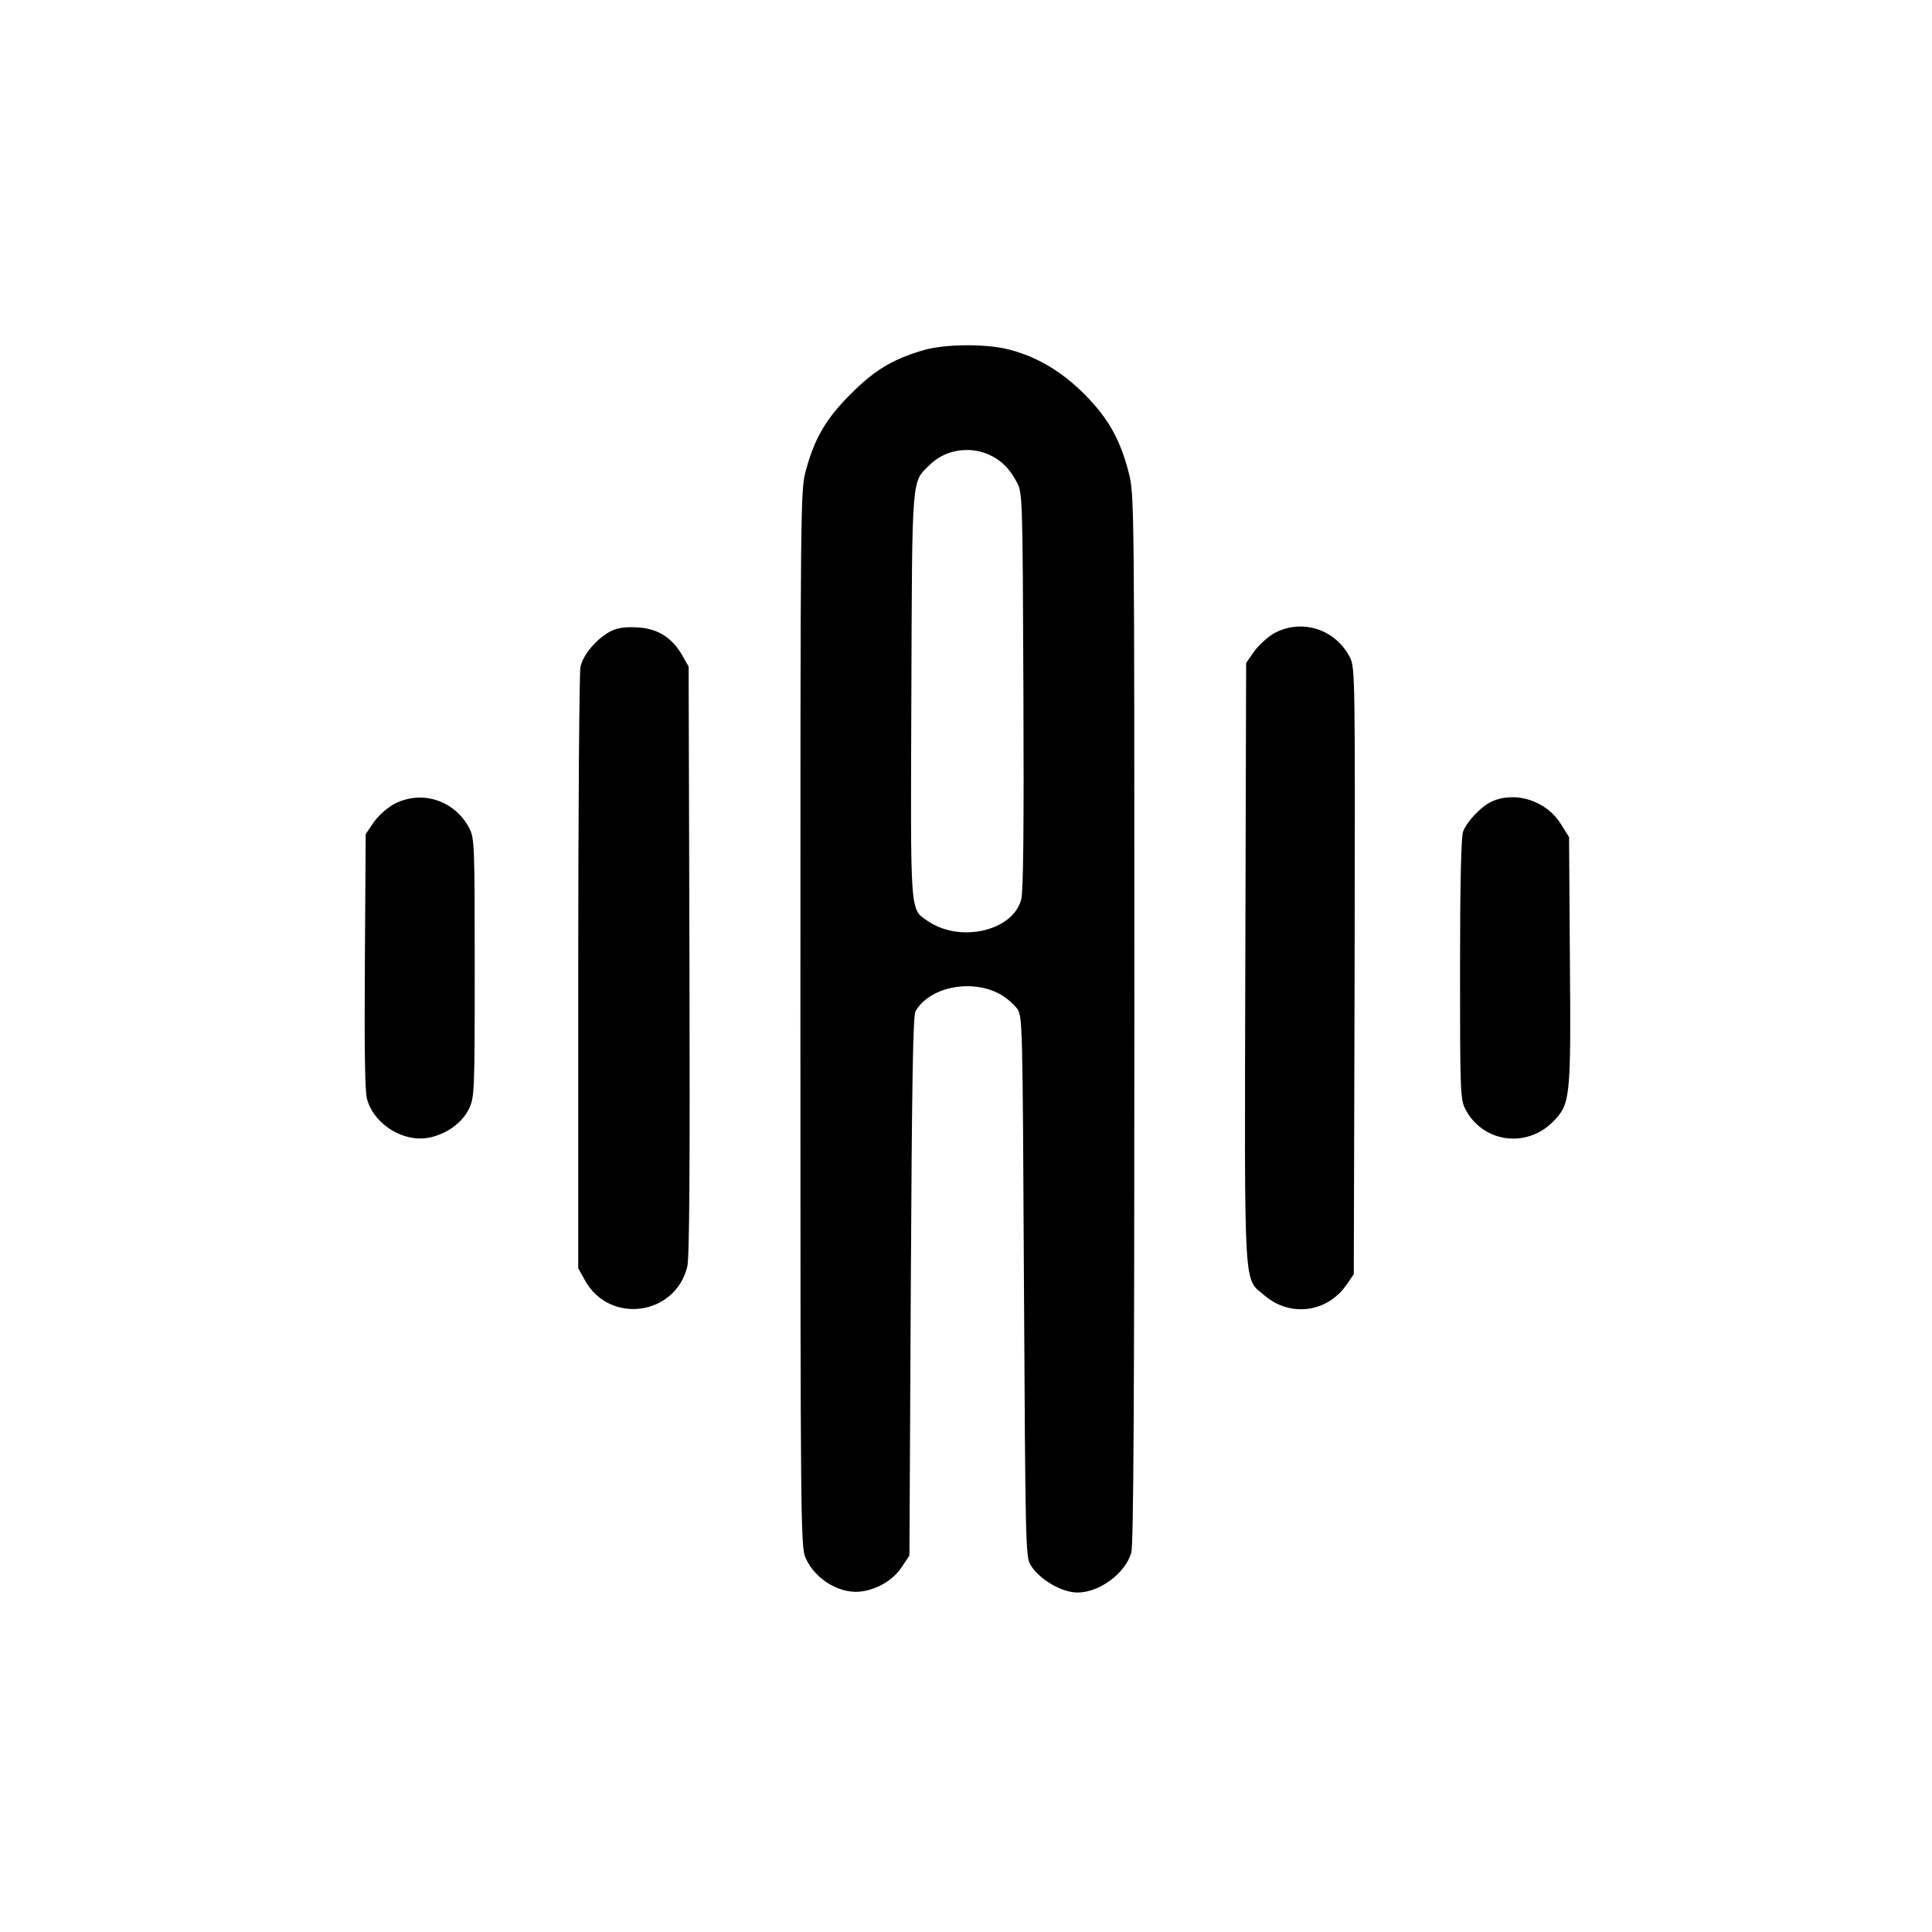 <?xml version="1.0" standalone="no"?>
<!DOCTYPE svg PUBLIC "-//W3C//DTD SVG 20010904//EN"
 "http://www.w3.org/TR/2001/REC-SVG-20010904/DTD/svg10.dtd">
<svg version="1.0" xmlns="http://www.w3.org/2000/svg"
 width="700pt" height="700pt" viewBox="0 0 700 700"
 preserveAspectRatio="xMidYMid meet">
<g transform="translate(0,700) scale(0.1,-0.1)"
fill="#000000" stroke="none">
<path d="M3345 5731 c-109 -32 -175 -71 -260 -156 -91 -90 -132 -160 -164
-275 -21 -74 -21 -83 -21 -1990 0 -1831 1 -1917 19 -1955 36 -81 131 -135 210
-120 58 11 109 43 138 87 l28 42 5 975 c4 745 8 981 17 997 51 89 205 119 308
61 21 -12 48 -35 59 -50 21 -28 21 -33 26 -1005 5 -906 6 -979 22 -1009 30
-53 113 -103 172 -103 80 0 174 70 195 145 8 29 11 578 11 1936 0 1864 0 1897
-20 1975 -31 121 -74 198 -160 285 -83 83 -173 137 -276 163 -82 21 -231 20
-309 -3z m233 -376 c47 -20 78 -50 105 -100 22 -40 22 -45 25 -757 2 -484 0
-730 -8 -757 -30 -114 -220 -158 -337 -79 -67 46 -64 9 -61 820 3 811 0 769
69 836 53 51 136 66 207 37z"/>
<path d="M2209 4711 c-50 -28 -97 -84 -106 -128 -4 -21 -8 -519 -8 -1108 l0
-1070 25 -45 c89 -159 326 -127 370 50 8 32 10 354 8 1110 l-3 1065 -24 42
c-37 64 -90 97 -165 100 -46 2 -70 -2 -97 -16z"/>
<path d="M4619 4707 c-24 -13 -57 -43 -74 -66 l-30 -43 -3 -1086 c-3 -1218 -7
-1140 70 -1206 92 -79 226 -62 296 38 l27 39 3 1099 c2 1065 2 1099 -17 1136
-52 102 -172 141 -272 89z"/>
<path d="M1430 4088 c-26 -14 -57 -41 -75 -66 l-30 -44 -3 -461 c-2 -320 0
-474 8 -500 27 -94 136 -159 229 -138 62 14 115 53 140 103 20 43 21 56 21
512 0 439 -1 469 -19 504 -52 101 -170 141 -271 90z"/>
<path d="M5405 4096 c-38 -17 -90 -72 -104 -109 -7 -19 -11 -191 -11 -498 0
-441 1 -472 19 -507 62 -121 220 -144 317 -47 64 65 66 81 62 591 l-3 441 -30
48 c-52 83 -163 120 -250 81z"/>
</g>
</svg>
